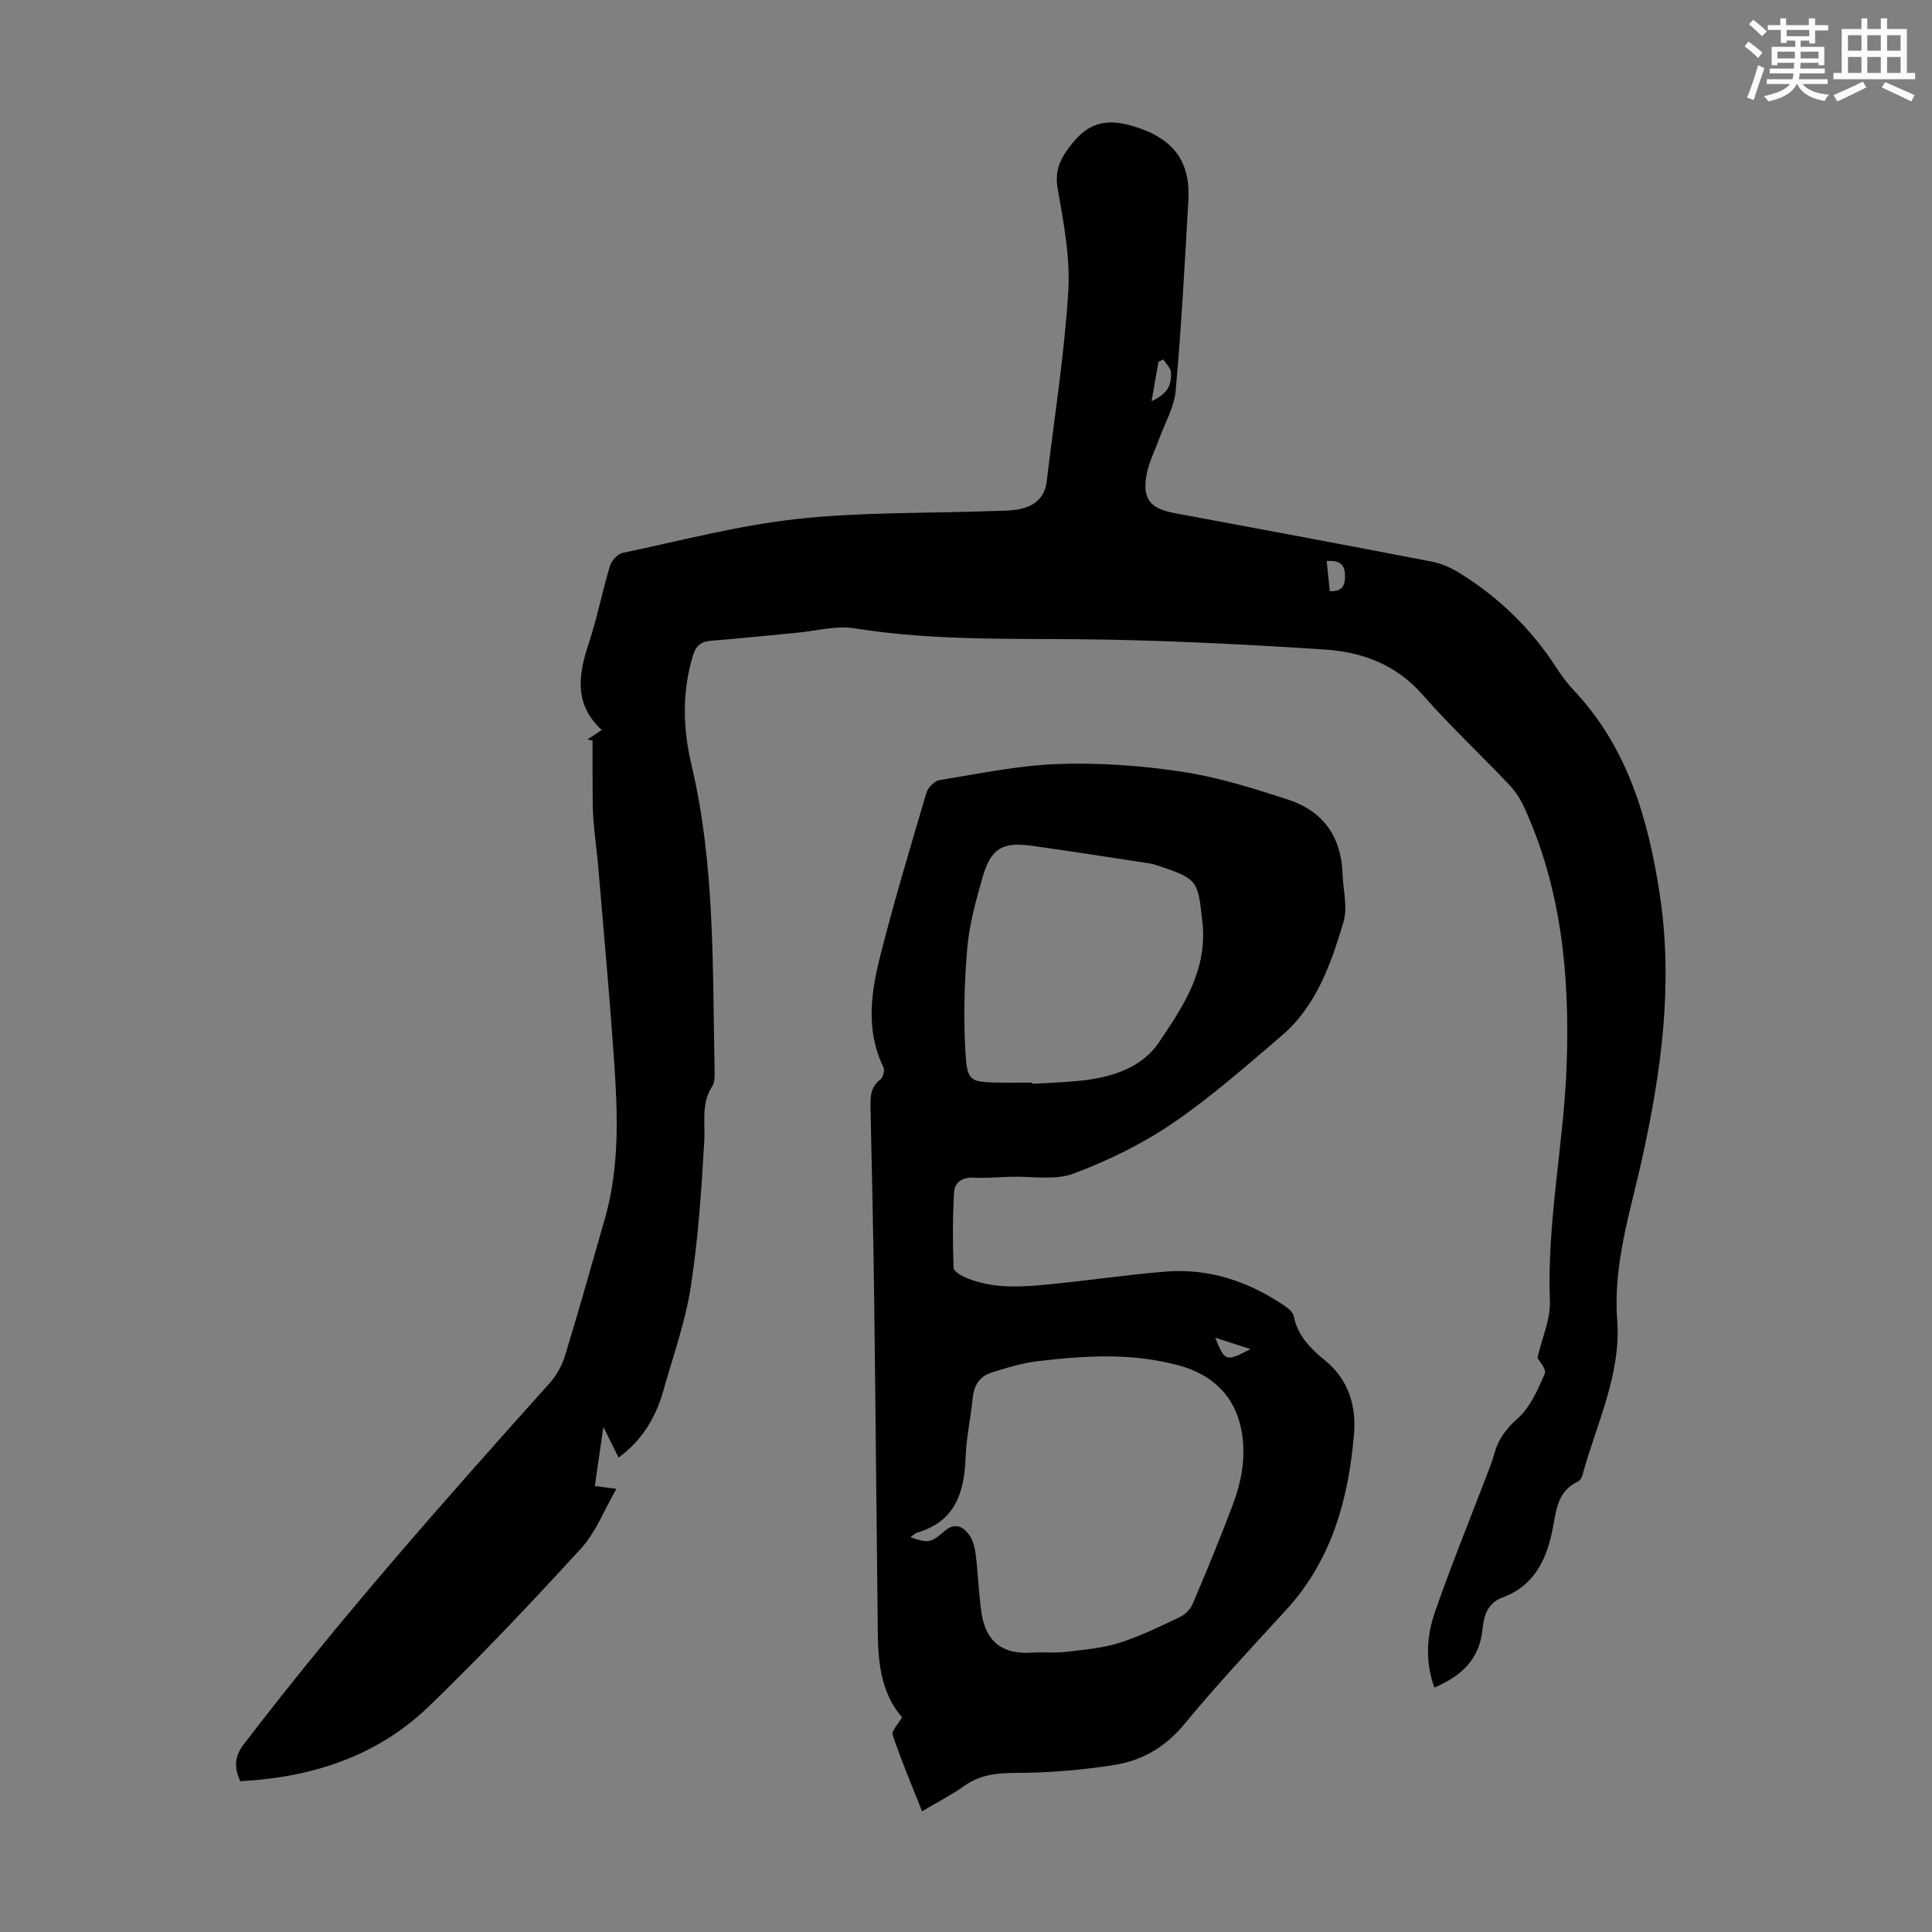 <svg enable-background="new 0 0 400 400" viewBox="0 0 400 400" xmlns="http://www.w3.org/2000/svg"><rect x="0" y="0" width="400" height="400" fill="#808080" stroke="none"/><path d="m296.97 349.39c-1.93-5.36-1.61-10.63.11-15.6 3.29-9.49 7.09-18.8 10.67-28.19.56-1.46 1.18-2.91 1.57-4.42.81-3.09 2.42-5.32 4.93-7.54 2.59-2.3 4.14-5.95 5.59-9.26.39-.89-1.23-2.67-1.53-3.26.97-4.17 2.72-7.99 2.58-11.73-.64-16.54 2.92-32.73 3.48-49.16.62-18.33-1.08-36.21-8.81-53.1-.77-1.68-1.84-3.33-3.11-4.67-5.93-6.25-12.24-12.16-17.92-18.63-5.44-6.2-12.4-8.82-20.12-9.34-14.94-1-29.92-1.75-44.89-2.06-17.55-.36-35.12.46-52.58-2.34-3.85-.62-7.99.55-12 .92-5.9.55-11.8 1.19-17.71 1.65-2.08.16-3.12 1-3.74 3.01-2.32 7.51-2.1 15.19-.35 22.58 4.98 21.03 4.35 42.42 4.82 63.75.02.98-.01 2.15-.51 2.92-2.33 3.58-1.42 7.47-1.64 11.35-.58 10.13-1.26 20.3-2.82 30.31-1.13 7.24-3.66 14.27-5.66 21.37-1.55 5.49-4.35 10.21-9.26 13.83-.97-1.95-1.84-3.72-3.15-6.36-.66 4.55-1.19 8.27-1.76 12.24 1.31.17 2.36.31 4.46.59-2.57 4.44-4.25 8.97-7.27 12.28-10.19 11.14-20.58 22.14-31.43 32.64-10.73 10.39-24.2 14.82-39.18 15.61-1.22-2.73-1.3-4.99.73-7.64 19.87-25.99 41.52-50.46 63.34-74.8 1.43-1.59 2.57-3.67 3.19-5.72 2.87-9.4 5.54-18.87 8.24-28.33 3.13-10.96 2.64-22.15 1.86-33.31-.92-13.05-2.1-26.09-3.21-39.13-.28-3.34-.76-6.67-1.02-10.01-.18-2.33-.16-4.69-.18-7.03-.03-3.17-.01-6.34-.01-9.5-.35-.07-.7-.14-1.05-.21.9-.59 1.79-1.19 2.96-1.96-5.72-5.24-4.89-11.33-2.73-17.83 1.76-5.28 2.81-10.79 4.42-16.13.33-1.1 1.58-2.49 2.63-2.71 12.03-2.53 24.01-5.7 36.18-7.03 13.29-1.45 26.78-1.14 40.18-1.63 2.21-.08 4.51-.01 6.61-.59 2.59-.71 4.47-2.51 4.81-5.42 1.57-13.11 3.65-26.18 4.48-39.33.44-7.02-.92-14.24-2.16-21.24-.73-4.13.58-6.56 3.1-9.68 4.04-5.01 8.39-4.84 13.61-3.07 7.34 2.49 10.76 7.12 10.32 14.9-.74 13.18-1.45 26.36-2.63 39.51-.31 3.43-2.25 6.72-3.46 10.07-.83 2.3-1.99 4.54-2.48 6.91-1.09 5.28.49 7.39 5.64 8.35 17.8 3.32 35.61 6.63 53.39 10.07 2.02.39 4.03 1.32 5.79 2.41 7.99 4.98 14.63 11.38 19.78 19.3 1.09 1.68 2.28 3.35 3.65 4.8 11.23 11.85 15.51 26.67 17.89 42.2 2.85 18.63.39 36.78-3.69 55.15-2.38 10.75-5.96 21.62-5.1 33.07.86 11.38-4.3 21.57-7.19 32.19-.14.5-.49 1.12-.92 1.32-4.13 1.88-4.49 5.77-5.19 9.5-1.21 6.44-3.74 12.03-10.4 14.49-3.24 1.2-3.91 3.93-4.19 6.64-.62 6.1-4.21 9.59-9.96 12.03zm-56.12-274.97c-.33.16-.67.32-1 .48-.47 2.66-.93 5.32-1.43 8.16 3.07-1.47 4.19-3.01 4.01-5.98-.06-.91-1.03-1.77-1.58-2.66zm34.47 47.98c2.8.16 3.26-1.5 3.14-3.6-.14-2.37-1.62-2.76-3.79-2.66.24 2.26.44 4.22.65 6.26z" fill="#010000"/><path d="m190.9 375.01c-2.15-5.45-4.32-10.55-6.08-15.79-.29-.87 1.19-2.33 1.94-3.67-4.21-4.83-4.95-11-5.02-17.35-.27-23.27-.46-46.54-.76-69.81-.17-12.98-.46-25.95-.75-38.92-.05-2.29-.05-4.4 2.06-6 .55-.42.92-1.88.62-2.5-3.74-7.7-2.57-15.59-.6-23.31 2.86-11.25 6.2-22.39 9.5-33.52.32-1.08 1.67-2.46 2.72-2.63 8.16-1.32 16.35-3.05 24.57-3.33 8.53-.29 17.19.32 25.63 1.6 7.44 1.13 14.76 3.43 21.95 5.77 7.2 2.34 11.03 7.66 11.28 15.36.11 3.35 1.1 6.95.19 9.99-2.6 8.7-5.63 17.44-12.87 23.6-7.32 6.24-14.57 12.66-22.5 18.06-6.31 4.29-13.37 7.74-20.52 10.42-3.87 1.45-8.63.52-12.98.66-2.57.08-5.15.31-7.7.18-2.35-.12-3.93.98-4.05 3.03-.3 5.2-.29 10.43-.1 15.64.03.75 1.65 1.67 2.7 2.1 5.57 2.31 11.42 1.88 17.21 1.31 8-.78 15.97-1.98 23.98-2.63 9.02-.72 17.2 2.04 24.63 7.08.79.53 1.74 1.35 1.91 2.17.8 4.03 3.51 6.73 6.44 9.11 4.96 4.02 6.51 9.54 6.03 15.27-1.13 13.43-4.59 26.12-14.08 36.45-7.19 7.83-14.44 15.62-21.21 23.8-3.91 4.71-8.75 7.4-14.43 8.28-6.7 1.05-13.54 1.62-20.32 1.63-3.97.01-7.42.39-10.69 2.73-2.54 1.8-5.33 3.22-8.7 5.22zm-2.41-56.75c3.56 1.24 4.22 1.23 6.94-1.17 2.25-1.98 3.98-1.1 5.31.82.78 1.13 1.12 2.68 1.29 4.08.48 3.99.6 8.03 1.19 12 .9 6.03 4.47 8.62 10.59 8.17 2.22-.16 4.49.12 6.69-.14 3.74-.44 7.57-.74 11.13-1.85 4.35-1.36 8.49-3.41 12.63-5.36 1.09-.51 2.19-1.61 2.66-2.71 2.88-6.77 5.69-13.57 8.28-20.45 1.86-4.95 2.83-10.08 1.84-15.45-1.34-7.21-6.05-11.6-12.84-13.47-9.75-2.68-19.46-2.07-29.22-.93-3.28.38-6.52 1.38-9.69 2.37-2.44.76-3.65 2.64-3.91 5.28-.4 4.11-1.32 8.19-1.47 12.31-.26 7.28-2.15 13.26-10.02 15.55-.39.11-.72.48-1.4.95zm25.22-94.12v.25c3.23-.2 6.48-.29 9.7-.61 6.44-.63 12.89-2.58 16.47-7.88 5.02-7.43 10.22-15.01 9.05-25.17-.91-7.9-.72-8.72-8.45-11.26-.85-.28-1.7-.6-2.57-.73-8.06-1.23-16.11-2.48-24.18-3.62-6.17-.87-8.56.49-10.29 6.48-1.42 4.92-2.8 9.97-3.21 15.04-.61 7.41-.79 14.92-.27 22.32.33 4.81 1.34 5.04 6.05 5.17 2.56.07 5.13.01 7.7.01zm37.9 52.82c2 4.96 2.18 5.01 7.3 2.36-2.47-.79-4.62-1.49-7.3-2.36z" fill="#010000"/><g fill="#fbfcfa"><path d="m361.2 9.6.8-1c.9.7 1.9 1.4 2.9 2.3l-.9 1.1c-1-1-2-1.8-2.8-2.4zm.5 10.6c.9-2.1 1.6-4.3 2.3-6.7.4.2.8.4 1.3.6-.7 2.1-1.5 4.3-2.2 6.6zm.4-15.2.9-.9c1 .8 2 1.6 2.8 2.4l-1 1c-.9-.9-1.8-1.7-2.7-2.5zm12.5-1.2h1.2v1.4h2.7v1.1h-2.7v2.7h-1.2v-.6h-1.8v1.3h4.9v3.8h-1.2v-.5h-3.7c0 .4-.1.9-.1 1.2h5.1v1h-5.2c0 .5-.1.9-.2 1.2h6v1h-5.2c1.1 1.3 2.9 2 5.5 2.2-.4.4-.7.8-.9 1.3-2.9-.5-4.8-1.6-5.7-3.5h-.1c-.8 1.7-2.7 2.9-5.9 3.6-.2-.4-.6-.8-.9-1.1 2.8-.6 4.6-1.4 5.4-2.5h-4.8v-1h5.3c.1-.3.2-.7.2-1.2h-4.9v-1h5c0-.4 0-.8.1-1.2h-3.5v.5h-1.2v-3.8h4.9v-1.3h-1.8v.5h-1.2v-2.7h-2.7v-1h2.6v-1.4h1.2v1.4h4.7v-1.4zm-6.6 8.3h3.6c0-.4 0-.9 0-1.4h-3.6zm1.9-4.6h4.7v-1.3h-4.7zm6.6 3.2h-3.7v1.4h3.7z"/><path d="m385.3 3.8h1.3v2.2h2.8v-2.2h1.3v2.2h4.1v9.1h1.7v1.3h-16.9v-1.3h1.7v-9.1h4.1v-2.2zm.4 13.1.7 1.2c-1.8.9-3.8 1.9-6 2.9-.2-.4-.5-.8-.8-1.3 2.3-1 4.3-1.9 6.1-2.8zm-3.1-6.4h2.8v-3.2h-2.8zm0 4.6h2.8v-3.3h-2.8zm4-4.6h2.8v-3.2h-2.8zm0 4.6h2.8v-3.3h-2.8zm3.7 1.9c2.1.9 4.1 1.8 6.1 2.7l-.7 1.3c-2.2-1.1-4.2-2-6.1-2.9zm3.2-9.7h-2.8v3.2h2.8zm-2.8 7.8h2.8v-3.3h-2.8z"/></g></svg>